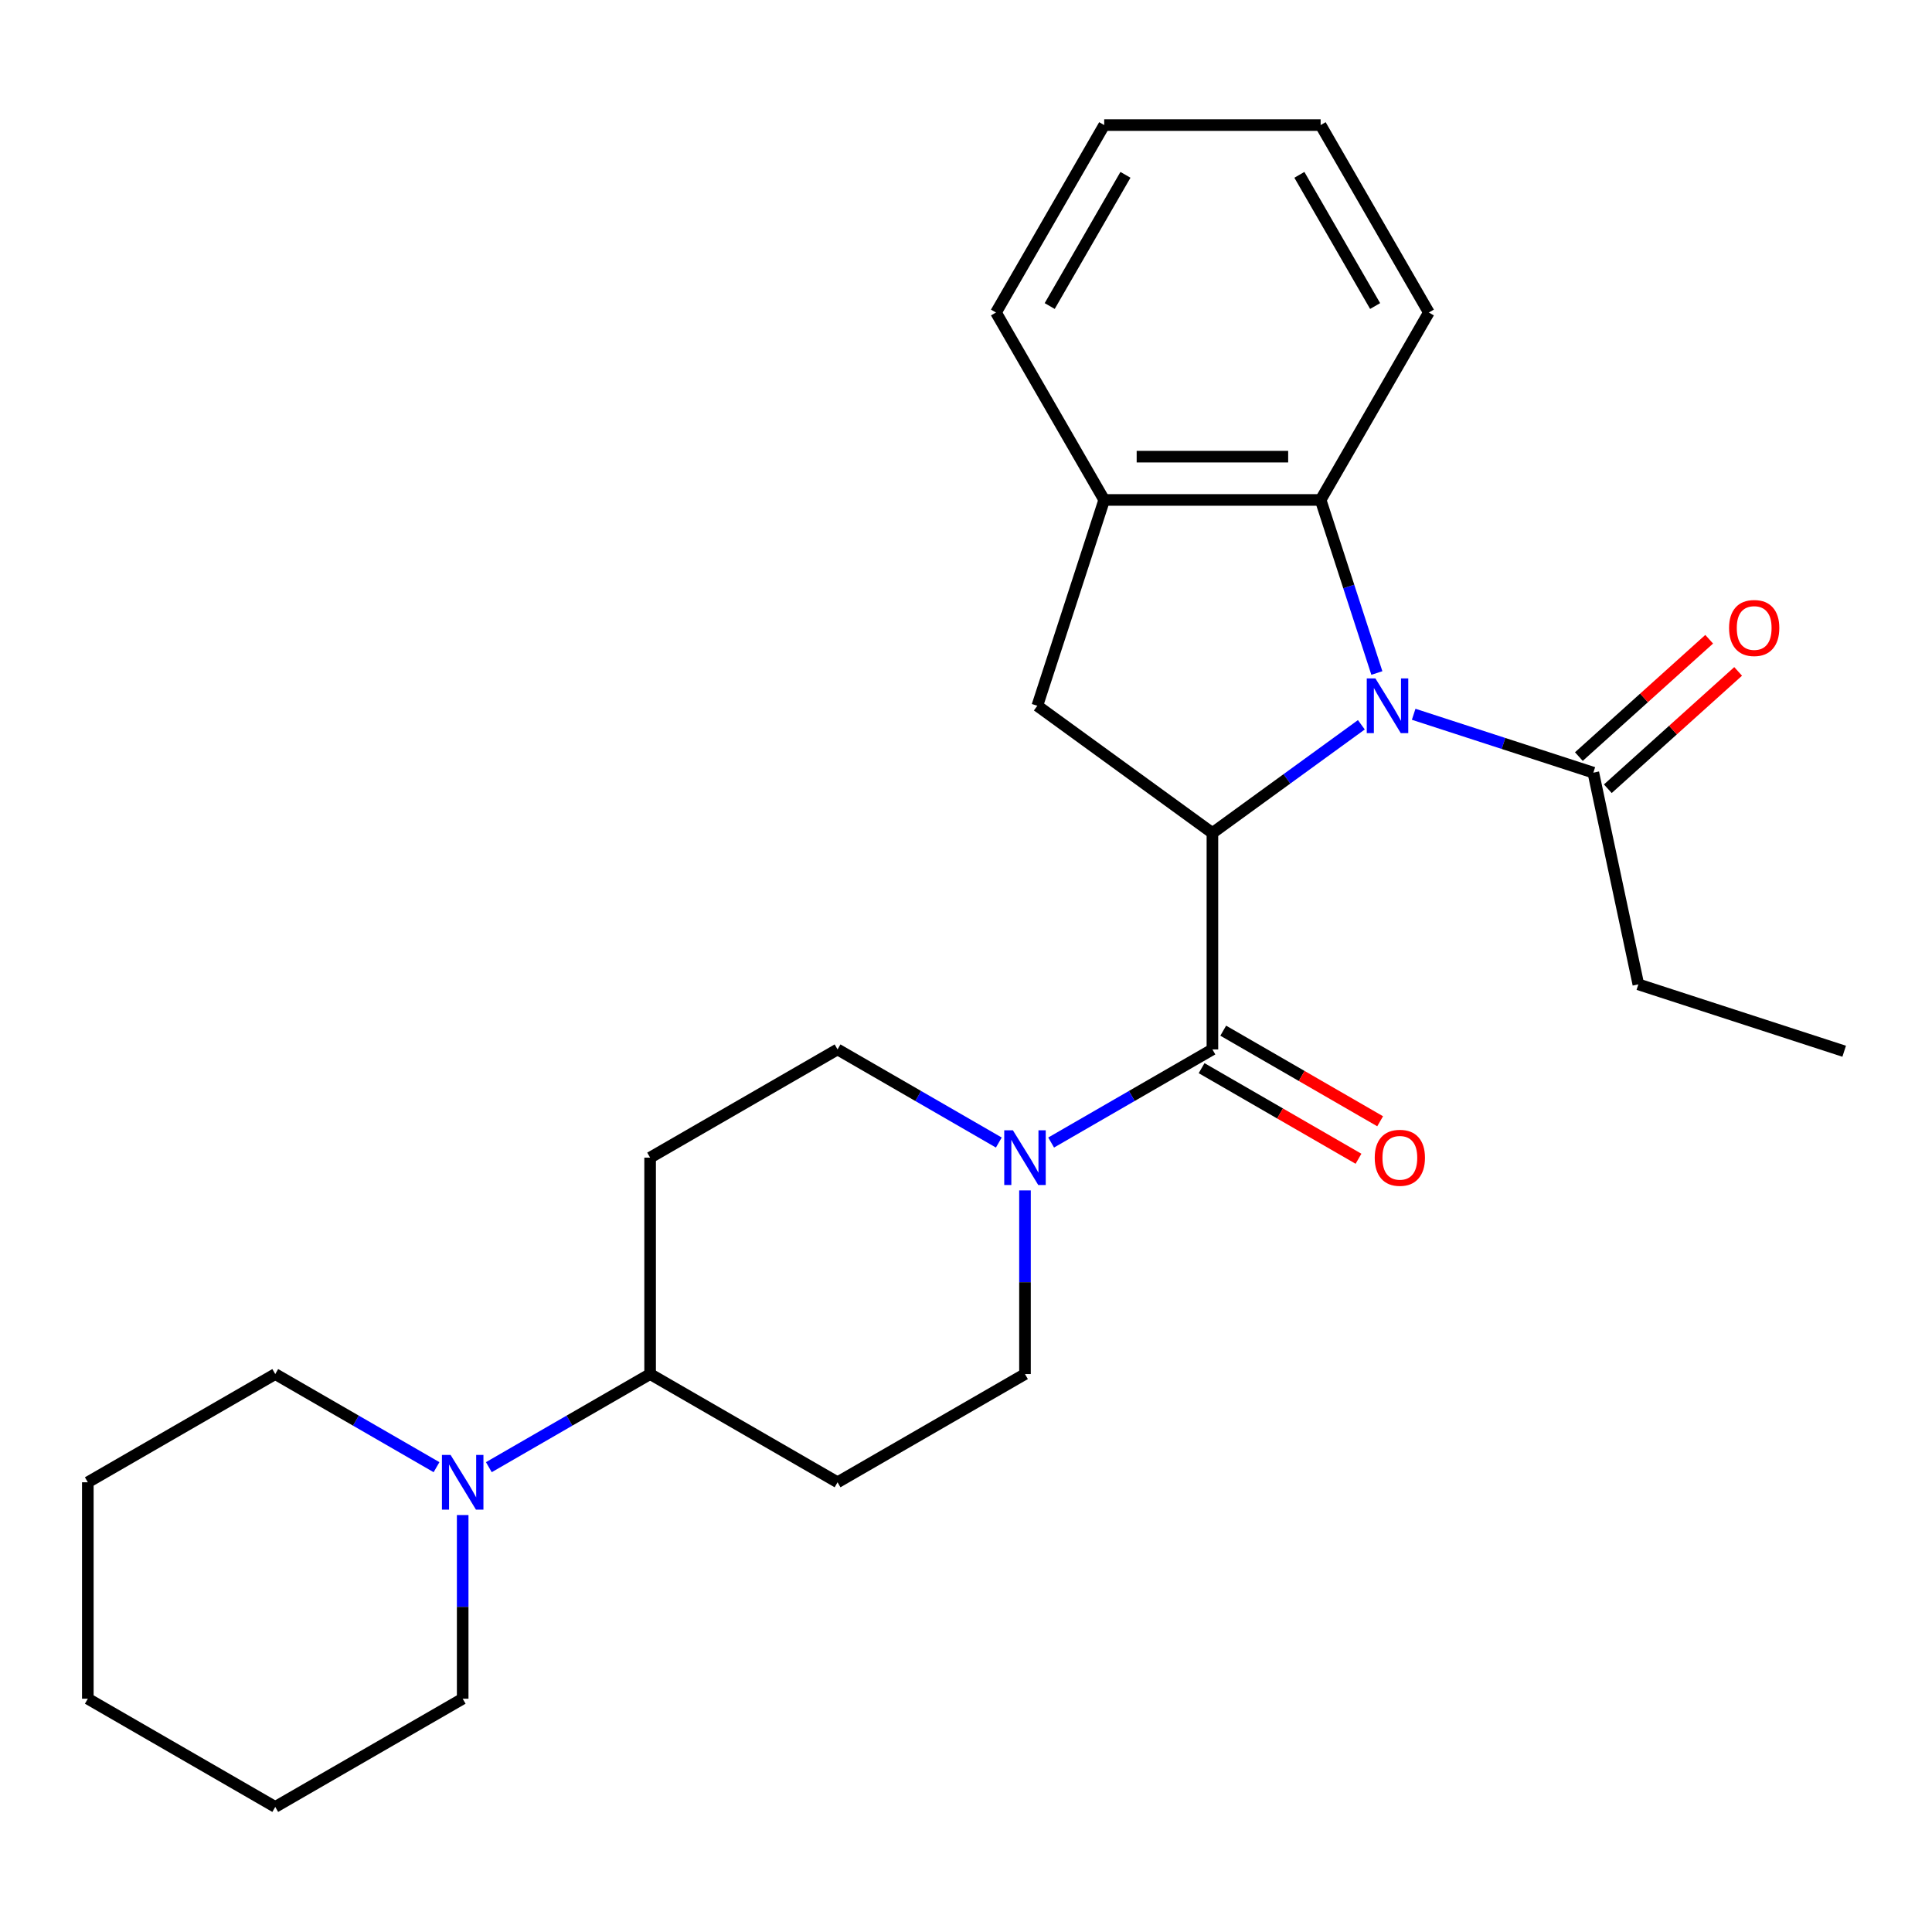 <?xml version='1.0' encoding='iso-8859-1'?>
<svg version='1.1' baseProfile='full'
              xmlns='http://www.w3.org/2000/svg'
                      xmlns:rdkit='http://www.rdkit.org/xml'
                      xmlns:xlink='http://www.w3.org/1999/xlink'
                  xml:space='preserve'
width='1000px' height='1000px' viewBox='0 0 1000 1000'>
<!-- END OF HEADER -->
<rect style='opacity:1.0;fill:#FFFFFF;stroke:none' width='1000' height='1000' x='0' y='0'> </rect>
<path class='bond-0' d='M 704.633,375.148 L 666.089,403.152' style='fill:none;fill-rule:evenodd;stroke:#0000FF;stroke-width:6px;stroke-linecap:butt;stroke-linejoin:miter;stroke-opacity:1' />
<path class='bond-0' d='M 666.089,403.152 L 627.545,431.156' style='fill:none;fill-rule:evenodd;stroke:#000000;stroke-width:6px;stroke-linecap:butt;stroke-linejoin:miter;stroke-opacity:1' />
<path class='bond-3' d='M 712.663,348.349 L 698.11,303.559' style='fill:none;fill-rule:evenodd;stroke:#0000FF;stroke-width:6px;stroke-linecap:butt;stroke-linejoin:miter;stroke-opacity:1' />
<path class='bond-3' d='M 698.11,303.559 L 683.556,258.77' style='fill:none;fill-rule:evenodd;stroke:#000000;stroke-width:6px;stroke-linecap:butt;stroke-linejoin:miter;stroke-opacity:1' />
<path class='bond-5' d='M 731.714,369.71 L 778.214,384.818' style='fill:none;fill-rule:evenodd;stroke:#0000FF;stroke-width:6px;stroke-linecap:butt;stroke-linejoin:miter;stroke-opacity:1' />
<path class='bond-5' d='M 778.214,384.818 L 824.714,399.927' style='fill:none;fill-rule:evenodd;stroke:#000000;stroke-width:6px;stroke-linecap:butt;stroke-linejoin:miter;stroke-opacity:1' />
<path class='bond-1' d='M 627.545,431.156 L 627.545,543.179' style='fill:none;fill-rule:evenodd;stroke:#000000;stroke-width:6px;stroke-linecap:butt;stroke-linejoin:miter;stroke-opacity:1' />
<path class='bond-4' d='M 627.545,431.156 L 536.916,365.31' style='fill:none;fill-rule:evenodd;stroke:#000000;stroke-width:6px;stroke-linecap:butt;stroke-linejoin:miter;stroke-opacity:1' />
<path class='bond-2' d='M 627.545,543.179 L 585.808,567.276' style='fill:none;fill-rule:evenodd;stroke:#000000;stroke-width:6px;stroke-linecap:butt;stroke-linejoin:miter;stroke-opacity:1' />
<path class='bond-2' d='M 585.808,567.276 L 544.07,591.373' style='fill:none;fill-rule:evenodd;stroke:#0000FF;stroke-width:6px;stroke-linecap:butt;stroke-linejoin:miter;stroke-opacity:1' />
<path class='bond-13' d='M 621.944,552.88 L 662.551,576.325' style='fill:none;fill-rule:evenodd;stroke:#000000;stroke-width:6px;stroke-linecap:butt;stroke-linejoin:miter;stroke-opacity:1' />
<path class='bond-13' d='M 662.551,576.325 L 703.158,599.77' style='fill:none;fill-rule:evenodd;stroke:#FF0000;stroke-width:6px;stroke-linecap:butt;stroke-linejoin:miter;stroke-opacity:1' />
<path class='bond-13' d='M 633.146,533.477 L 673.753,556.922' style='fill:none;fill-rule:evenodd;stroke:#000000;stroke-width:6px;stroke-linecap:butt;stroke-linejoin:miter;stroke-opacity:1' />
<path class='bond-13' d='M 673.753,556.922 L 714.36,580.367' style='fill:none;fill-rule:evenodd;stroke:#FF0000;stroke-width:6px;stroke-linecap:butt;stroke-linejoin:miter;stroke-opacity:1' />
<path class='bond-11' d='M 516.989,591.373 L 475.252,567.276' style='fill:none;fill-rule:evenodd;stroke:#0000FF;stroke-width:6px;stroke-linecap:butt;stroke-linejoin:miter;stroke-opacity:1' />
<path class='bond-11' d='M 475.252,567.276 L 433.515,543.179' style='fill:none;fill-rule:evenodd;stroke:#000000;stroke-width:6px;stroke-linecap:butt;stroke-linejoin:miter;stroke-opacity:1' />
<path class='bond-12' d='M 530.53,616.151 L 530.53,663.683' style='fill:none;fill-rule:evenodd;stroke:#0000FF;stroke-width:6px;stroke-linecap:butt;stroke-linejoin:miter;stroke-opacity:1' />
<path class='bond-12' d='M 530.53,663.683 L 530.53,711.214' style='fill:none;fill-rule:evenodd;stroke:#000000;stroke-width:6px;stroke-linecap:butt;stroke-linejoin:miter;stroke-opacity:1' />
<path class='bond-6' d='M 683.556,258.77 L 571.533,258.77' style='fill:none;fill-rule:evenodd;stroke:#000000;stroke-width:6px;stroke-linecap:butt;stroke-linejoin:miter;stroke-opacity:1' />
<path class='bond-6' d='M 666.753,236.365 L 588.337,236.365' style='fill:none;fill-rule:evenodd;stroke:#000000;stroke-width:6px;stroke-linecap:butt;stroke-linejoin:miter;stroke-opacity:1' />
<path class='bond-17' d='M 683.556,258.77 L 739.568,161.754' style='fill:none;fill-rule:evenodd;stroke:#000000;stroke-width:6px;stroke-linecap:butt;stroke-linejoin:miter;stroke-opacity:1' />
<path class='bond-26' d='M 536.916,365.31 L 571.533,258.77' style='fill:none;fill-rule:evenodd;stroke:#000000;stroke-width:6px;stroke-linecap:butt;stroke-linejoin:miter;stroke-opacity:1' />
<path class='bond-14' d='M 832.21,408.252 L 865.934,377.886' style='fill:none;fill-rule:evenodd;stroke:#000000;stroke-width:6px;stroke-linecap:butt;stroke-linejoin:miter;stroke-opacity:1' />
<path class='bond-14' d='M 865.934,377.886 L 899.659,347.521' style='fill:none;fill-rule:evenodd;stroke:#FF0000;stroke-width:6px;stroke-linecap:butt;stroke-linejoin:miter;stroke-opacity:1' />
<path class='bond-14' d='M 817.218,391.602 L 850.943,361.237' style='fill:none;fill-rule:evenodd;stroke:#000000;stroke-width:6px;stroke-linecap:butt;stroke-linejoin:miter;stroke-opacity:1' />
<path class='bond-14' d='M 850.943,361.237 L 884.667,330.871' style='fill:none;fill-rule:evenodd;stroke:#FF0000;stroke-width:6px;stroke-linecap:butt;stroke-linejoin:miter;stroke-opacity:1' />
<path class='bond-18' d='M 824.714,399.927 L 848.005,509.502' style='fill:none;fill-rule:evenodd;stroke:#000000;stroke-width:6px;stroke-linecap:butt;stroke-linejoin:miter;stroke-opacity:1' />
<path class='bond-19' d='M 571.533,258.77 L 515.521,161.754' style='fill:none;fill-rule:evenodd;stroke:#000000;stroke-width:6px;stroke-linecap:butt;stroke-linejoin:miter;stroke-opacity:1' />
<path class='bond-7' d='M 253.025,759.408 L 294.762,735.311' style='fill:none;fill-rule:evenodd;stroke:#0000FF;stroke-width:6px;stroke-linecap:butt;stroke-linejoin:miter;stroke-opacity:1' />
<path class='bond-7' d='M 294.762,735.311 L 336.5,711.214' style='fill:none;fill-rule:evenodd;stroke:#000000;stroke-width:6px;stroke-linecap:butt;stroke-linejoin:miter;stroke-opacity:1' />
<path class='bond-15' d='M 225.944,759.408 L 184.207,735.311' style='fill:none;fill-rule:evenodd;stroke:#0000FF;stroke-width:6px;stroke-linecap:butt;stroke-linejoin:miter;stroke-opacity:1' />
<path class='bond-15' d='M 184.207,735.311 L 142.47,711.214' style='fill:none;fill-rule:evenodd;stroke:#000000;stroke-width:6px;stroke-linecap:butt;stroke-linejoin:miter;stroke-opacity:1' />
<path class='bond-16' d='M 239.485,784.186 L 239.485,831.718' style='fill:none;fill-rule:evenodd;stroke:#0000FF;stroke-width:6px;stroke-linecap:butt;stroke-linejoin:miter;stroke-opacity:1' />
<path class='bond-16' d='M 239.485,831.718 L 239.485,879.249' style='fill:none;fill-rule:evenodd;stroke:#000000;stroke-width:6px;stroke-linecap:butt;stroke-linejoin:miter;stroke-opacity:1' />
<path class='bond-8' d='M 336.5,711.214 L 433.515,767.226' style='fill:none;fill-rule:evenodd;stroke:#000000;stroke-width:6px;stroke-linecap:butt;stroke-linejoin:miter;stroke-opacity:1' />
<path class='bond-28' d='M 336.5,711.214 L 336.5,599.191' style='fill:none;fill-rule:evenodd;stroke:#000000;stroke-width:6px;stroke-linecap:butt;stroke-linejoin:miter;stroke-opacity:1' />
<path class='bond-9' d='M 433.515,767.226 L 530.53,711.214' style='fill:none;fill-rule:evenodd;stroke:#000000;stroke-width:6px;stroke-linecap:butt;stroke-linejoin:miter;stroke-opacity:1' />
<path class='bond-10' d='M 336.5,599.191 L 433.515,543.179' style='fill:none;fill-rule:evenodd;stroke:#000000;stroke-width:6px;stroke-linecap:butt;stroke-linejoin:miter;stroke-opacity:1' />
<path class='bond-22' d='M 142.47,711.214 L 45.455,767.226' style='fill:none;fill-rule:evenodd;stroke:#000000;stroke-width:6px;stroke-linecap:butt;stroke-linejoin:miter;stroke-opacity:1' />
<path class='bond-21' d='M 239.485,879.249 L 142.47,935.261' style='fill:none;fill-rule:evenodd;stroke:#000000;stroke-width:6px;stroke-linecap:butt;stroke-linejoin:miter;stroke-opacity:1' />
<path class='bond-23' d='M 739.568,161.754 L 683.556,64.739' style='fill:none;fill-rule:evenodd;stroke:#000000;stroke-width:6px;stroke-linecap:butt;stroke-linejoin:miter;stroke-opacity:1' />
<path class='bond-23' d='M 711.763,158.405 L 672.555,90.494' style='fill:none;fill-rule:evenodd;stroke:#000000;stroke-width:6px;stroke-linecap:butt;stroke-linejoin:miter;stroke-opacity:1' />
<path class='bond-20' d='M 848.005,509.502 L 954.545,544.12' style='fill:none;fill-rule:evenodd;stroke:#000000;stroke-width:6px;stroke-linecap:butt;stroke-linejoin:miter;stroke-opacity:1' />
<path class='bond-27' d='M 515.521,161.754 L 571.533,64.739' style='fill:none;fill-rule:evenodd;stroke:#000000;stroke-width:6px;stroke-linecap:butt;stroke-linejoin:miter;stroke-opacity:1' />
<path class='bond-27' d='M 543.326,158.405 L 582.534,90.494' style='fill:none;fill-rule:evenodd;stroke:#000000;stroke-width:6px;stroke-linecap:butt;stroke-linejoin:miter;stroke-opacity:1' />
<path class='bond-25' d='M 142.47,935.261 L 45.455,879.249' style='fill:none;fill-rule:evenodd;stroke:#000000;stroke-width:6px;stroke-linecap:butt;stroke-linejoin:miter;stroke-opacity:1' />
<path class='bond-29' d='M 45.455,767.226 L 45.455,879.249' style='fill:none;fill-rule:evenodd;stroke:#000000;stroke-width:6px;stroke-linecap:butt;stroke-linejoin:miter;stroke-opacity:1' />
<path class='bond-24' d='M 683.556,64.739 L 571.533,64.739' style='fill:none;fill-rule:evenodd;stroke:#000000;stroke-width:6px;stroke-linecap:butt;stroke-linejoin:miter;stroke-opacity:1' />
<path  class='atom-0' d='M 711.914 351.15
L 721.194 366.15
Q 722.114 367.63, 723.594 370.31
Q 725.074 372.99, 725.154 373.15
L 725.154 351.15
L 728.914 351.15
L 728.914 379.47
L 725.034 379.47
L 715.074 363.07
Q 713.914 361.15, 712.674 358.95
Q 711.474 356.75, 711.114 356.07
L 711.114 379.47
L 707.434 379.47
L 707.434 351.15
L 711.914 351.15
' fill='#0000FF'/>
<path  class='atom-3' d='M 524.27 585.031
L 533.55 600.031
Q 534.47 601.511, 535.95 604.191
Q 537.43 606.871, 537.51 607.031
L 537.51 585.031
L 541.27 585.031
L 541.27 613.351
L 537.39 613.351
L 527.43 596.951
Q 526.27 595.031, 525.03 592.831
Q 523.83 590.631, 523.47 589.951
L 523.47 613.351
L 519.79 613.351
L 519.79 585.031
L 524.27 585.031
' fill='#0000FF'/>
<path  class='atom-8' d='M 233.225 753.066
L 242.505 768.066
Q 243.425 769.546, 244.905 772.226
Q 246.385 774.906, 246.465 775.066
L 246.465 753.066
L 250.225 753.066
L 250.225 781.386
L 246.345 781.386
L 236.385 764.986
Q 235.225 763.066, 233.985 760.866
Q 232.785 758.666, 232.425 757.986
L 232.425 781.386
L 228.745 781.386
L 228.745 753.066
L 233.225 753.066
' fill='#0000FF'/>
<path  class='atom-14' d='M 711.56 599.271
Q 711.56 592.471, 714.92 588.671
Q 718.28 584.871, 724.56 584.871
Q 730.84 584.871, 734.2 588.671
Q 737.56 592.471, 737.56 599.271
Q 737.56 606.151, 734.16 610.071
Q 730.76 613.951, 724.56 613.951
Q 718.32 613.951, 714.92 610.071
Q 711.56 606.191, 711.56 599.271
M 724.56 610.751
Q 728.88 610.751, 731.2 607.871
Q 733.56 604.951, 733.56 599.271
Q 733.56 593.711, 731.2 590.911
Q 728.88 588.071, 724.56 588.071
Q 720.24 588.071, 717.88 590.871
Q 715.56 593.671, 715.56 599.271
Q 715.56 604.991, 717.88 607.871
Q 720.24 610.751, 724.56 610.751
' fill='#FF0000'/>
<path  class='atom-15' d='M 894.964 325.049
Q 894.964 318.249, 898.324 314.449
Q 901.684 310.649, 907.964 310.649
Q 914.244 310.649, 917.604 314.449
Q 920.964 318.249, 920.964 325.049
Q 920.964 331.929, 917.564 335.849
Q 914.164 339.729, 907.964 339.729
Q 901.724 339.729, 898.324 335.849
Q 894.964 331.969, 894.964 325.049
M 907.964 336.529
Q 912.284 336.529, 914.604 333.649
Q 916.964 330.729, 916.964 325.049
Q 916.964 319.489, 914.604 316.689
Q 912.284 313.849, 907.964 313.849
Q 903.644 313.849, 901.284 316.649
Q 898.964 319.449, 898.964 325.049
Q 898.964 330.769, 901.284 333.649
Q 903.644 336.529, 907.964 336.529
' fill='#FF0000'/>
</svg>
